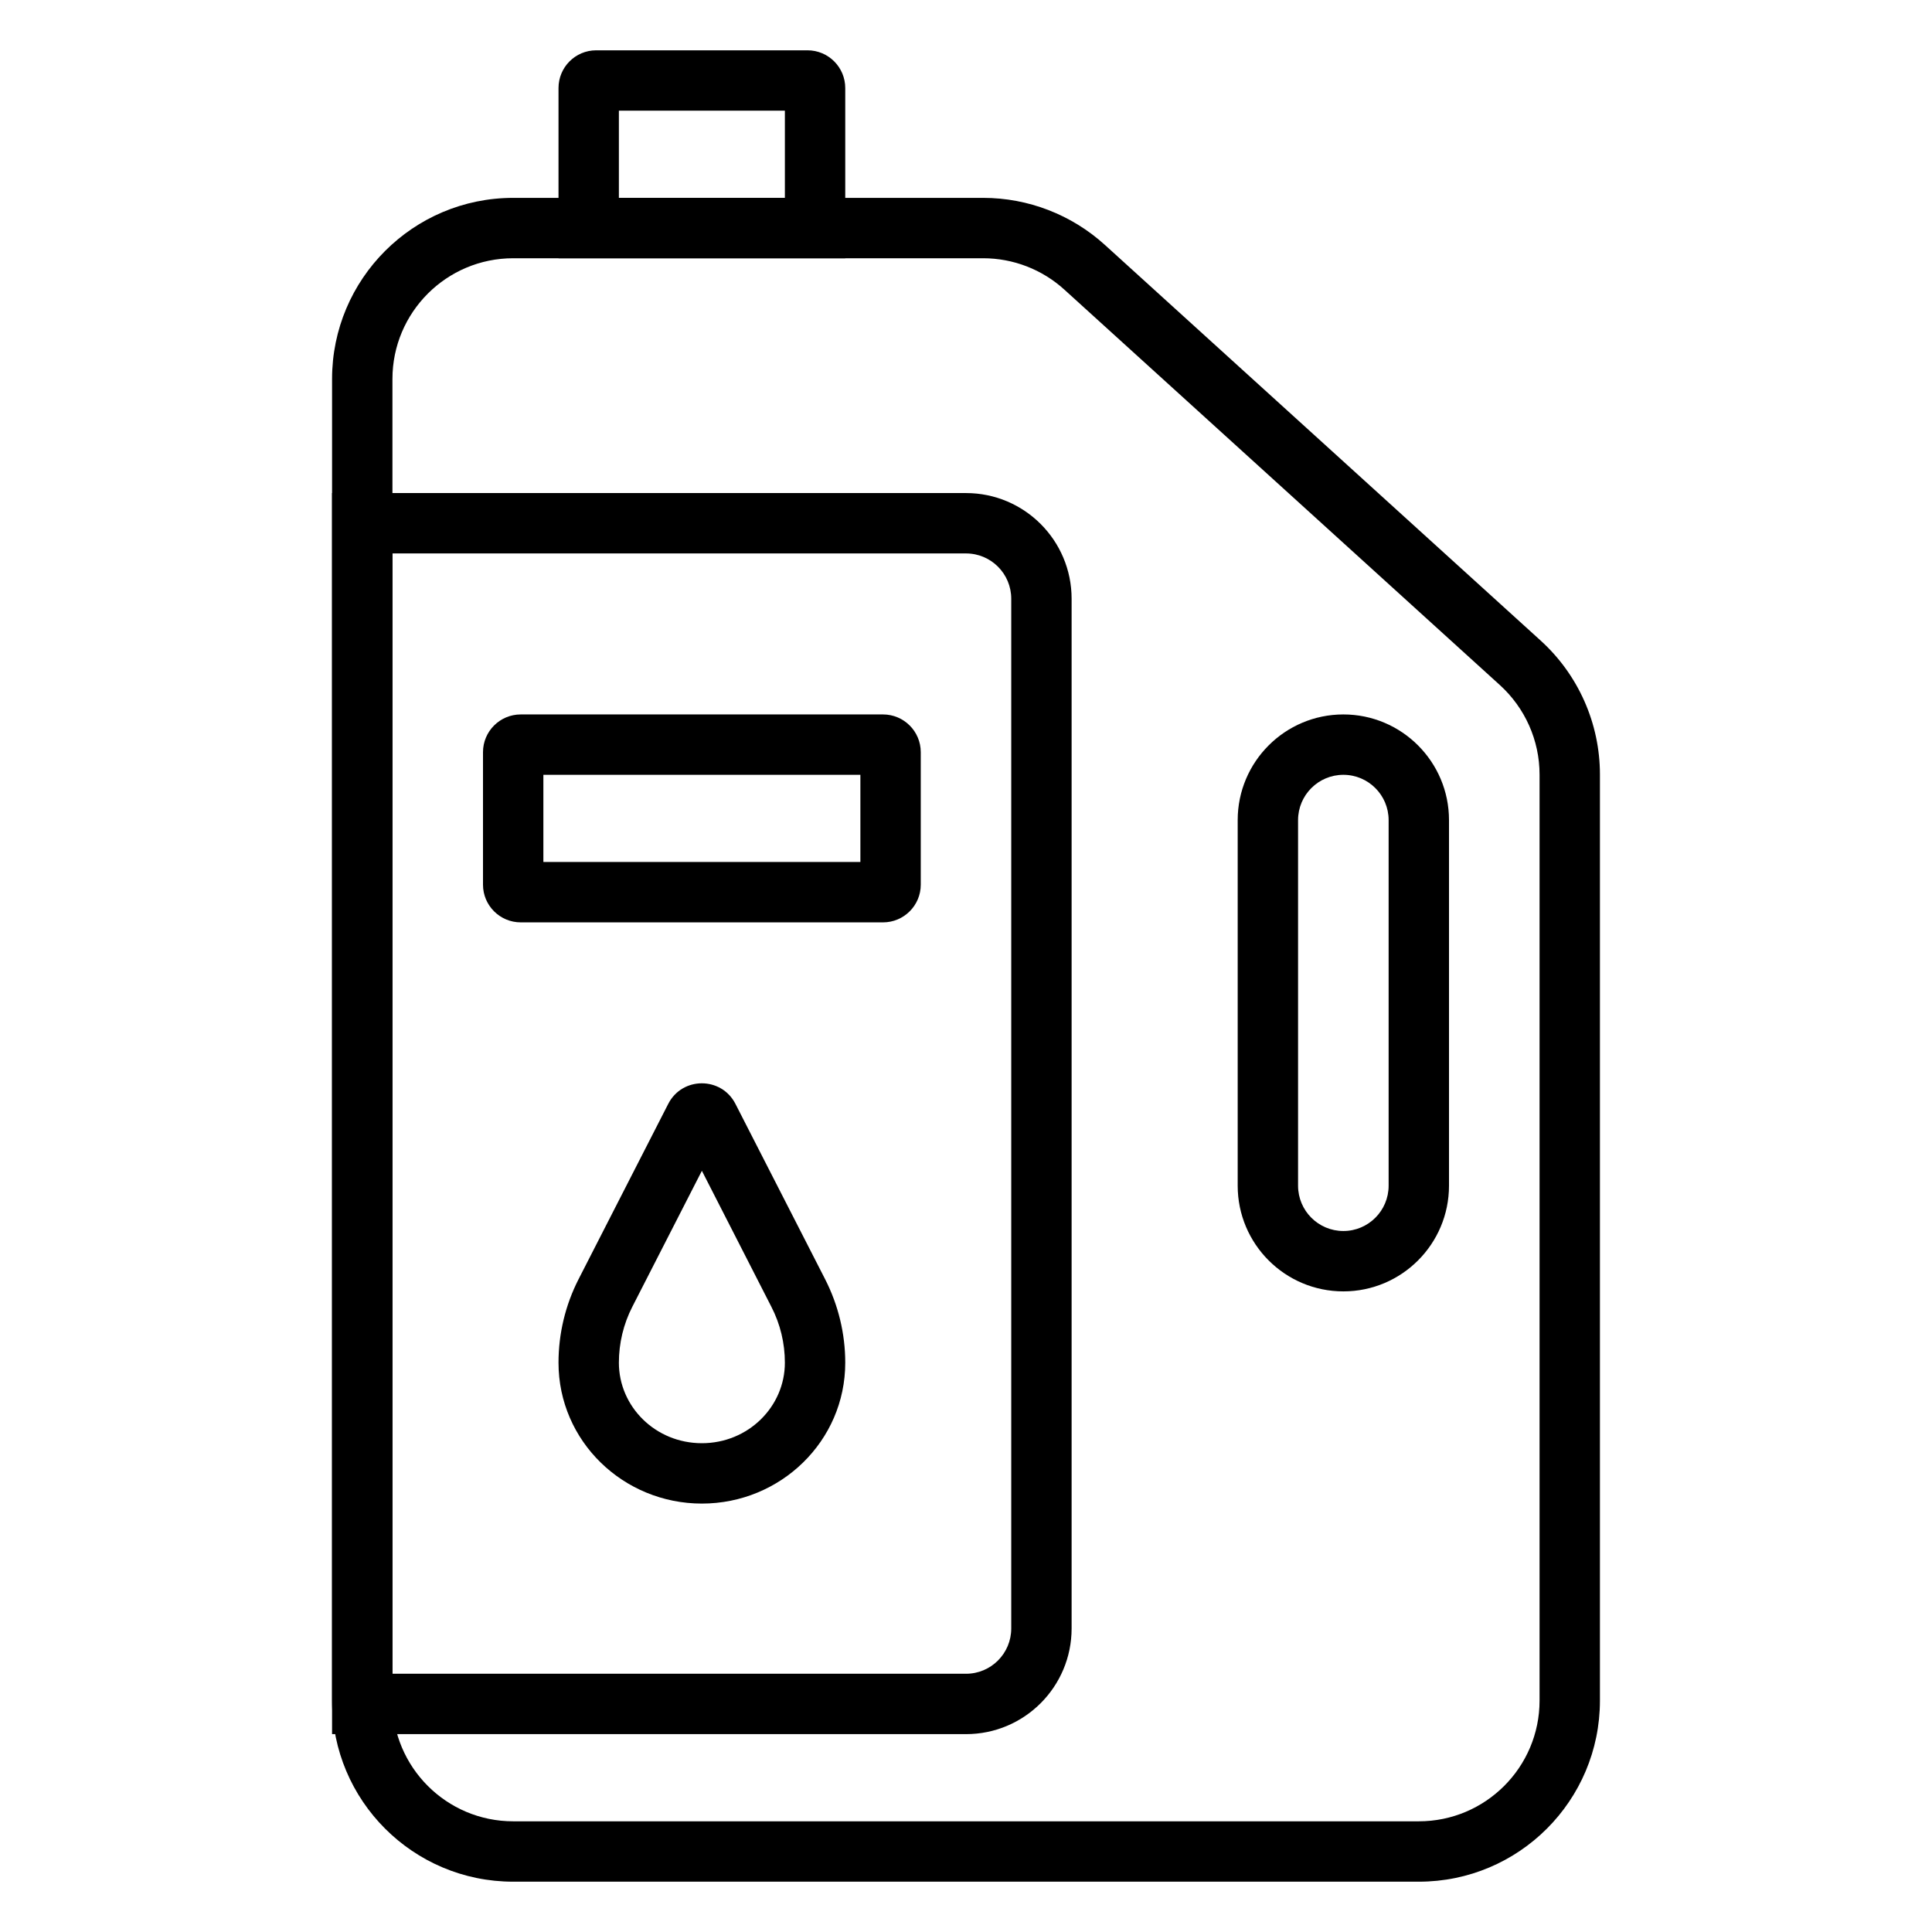 <svg width="24" height="24" viewBox="0 0 24 24" fill="none" xmlns="http://www.w3.org/2000/svg">
<path fill-rule="evenodd" clip-rule="evenodd" d="M6.938 1.094C6.938 0.835 7.147 0.625 7.406 0.625H10.031C10.29 0.625 10.5 0.835 10.5 1.094V3.208H6.938V1.094ZM7.688 1.375V2.458H9.75V1.375H7.688Z" fill="black"/>
<path fill-rule="evenodd" clip-rule="evenodd" d="M4.125 4.708C4.125 3.466 5.132 2.458 6.375 2.458H12.213C12.773 2.458 13.312 2.667 13.726 3.043L19.137 7.956C19.607 8.382 19.875 8.987 19.875 9.622V21.125C19.875 22.368 18.868 23.375 17.625 23.375H6.375C5.132 23.375 4.125 22.368 4.125 21.125V4.708ZM6.375 3.208C5.547 3.208 4.875 3.88 4.875 4.708V21.125C4.875 21.953 5.547 22.625 6.375 22.625H17.625C18.453 22.625 19.125 21.953 19.125 21.125V9.622C19.125 9.199 18.946 8.796 18.633 8.511L13.222 3.598C12.946 3.347 12.586 3.208 12.213 3.208H6.375Z" fill="black"/>
<path fill-rule="evenodd" clip-rule="evenodd" d="M4.125 6.125H12C12.725 6.125 13.312 6.713 13.312 7.438V20.229C13.312 20.954 12.725 21.542 12 21.542H4.125V6.125ZM4.875 6.875V20.792H12C12.311 20.792 12.562 20.54 12.562 20.229V7.438C12.562 7.127 12.311 6.875 12 6.875H4.875Z" fill="black"/>
<path fill-rule="evenodd" clip-rule="evenodd" d="M15.375 10.188C15.375 9.463 15.963 8.875 16.688 8.875C17.412 8.875 18 9.463 18 10.188V14.729C18 15.454 17.412 16.042 16.688 16.042C15.963 16.042 15.375 15.454 15.375 14.729V10.188ZM16.688 9.625C16.377 9.625 16.125 9.877 16.125 10.188V14.729C16.125 15.04 16.377 15.292 16.688 15.292C16.998 15.292 17.25 15.04 17.25 14.729V10.188C17.25 9.877 16.998 9.625 16.688 9.625Z" fill="black"/>
<path fill-rule="evenodd" clip-rule="evenodd" d="M8.301 13.713C8.475 13.372 8.962 13.372 9.136 13.713L10.25 15.891C10.414 16.212 10.5 16.568 10.5 16.928C10.5 17.903 9.695 18.678 8.719 18.678C7.743 18.678 6.938 17.903 6.938 16.928C6.938 16.568 7.023 16.212 7.187 15.891L8.301 13.713L8.635 13.883ZM8.719 14.544L7.855 16.233C7.745 16.448 7.688 16.686 7.688 16.928C7.688 17.473 8.141 17.928 8.719 17.928C9.296 17.928 9.75 17.473 9.75 16.928C9.75 16.686 9.693 16.448 9.582 16.233L8.719 14.544Z" fill="black"/>
<path fill-rule="evenodd" clip-rule="evenodd" d="M6 9.344C6 9.085 6.21 8.875 6.469 8.875H10.969C11.228 8.875 11.438 9.085 11.438 9.344V10.99C11.438 11.248 11.228 11.458 10.969 11.458H6.469C6.21 11.458 6 11.248 6 10.99V9.344ZM6.75 9.625V10.708H10.688V9.625H6.75Z" fill="black"/>
</svg>

